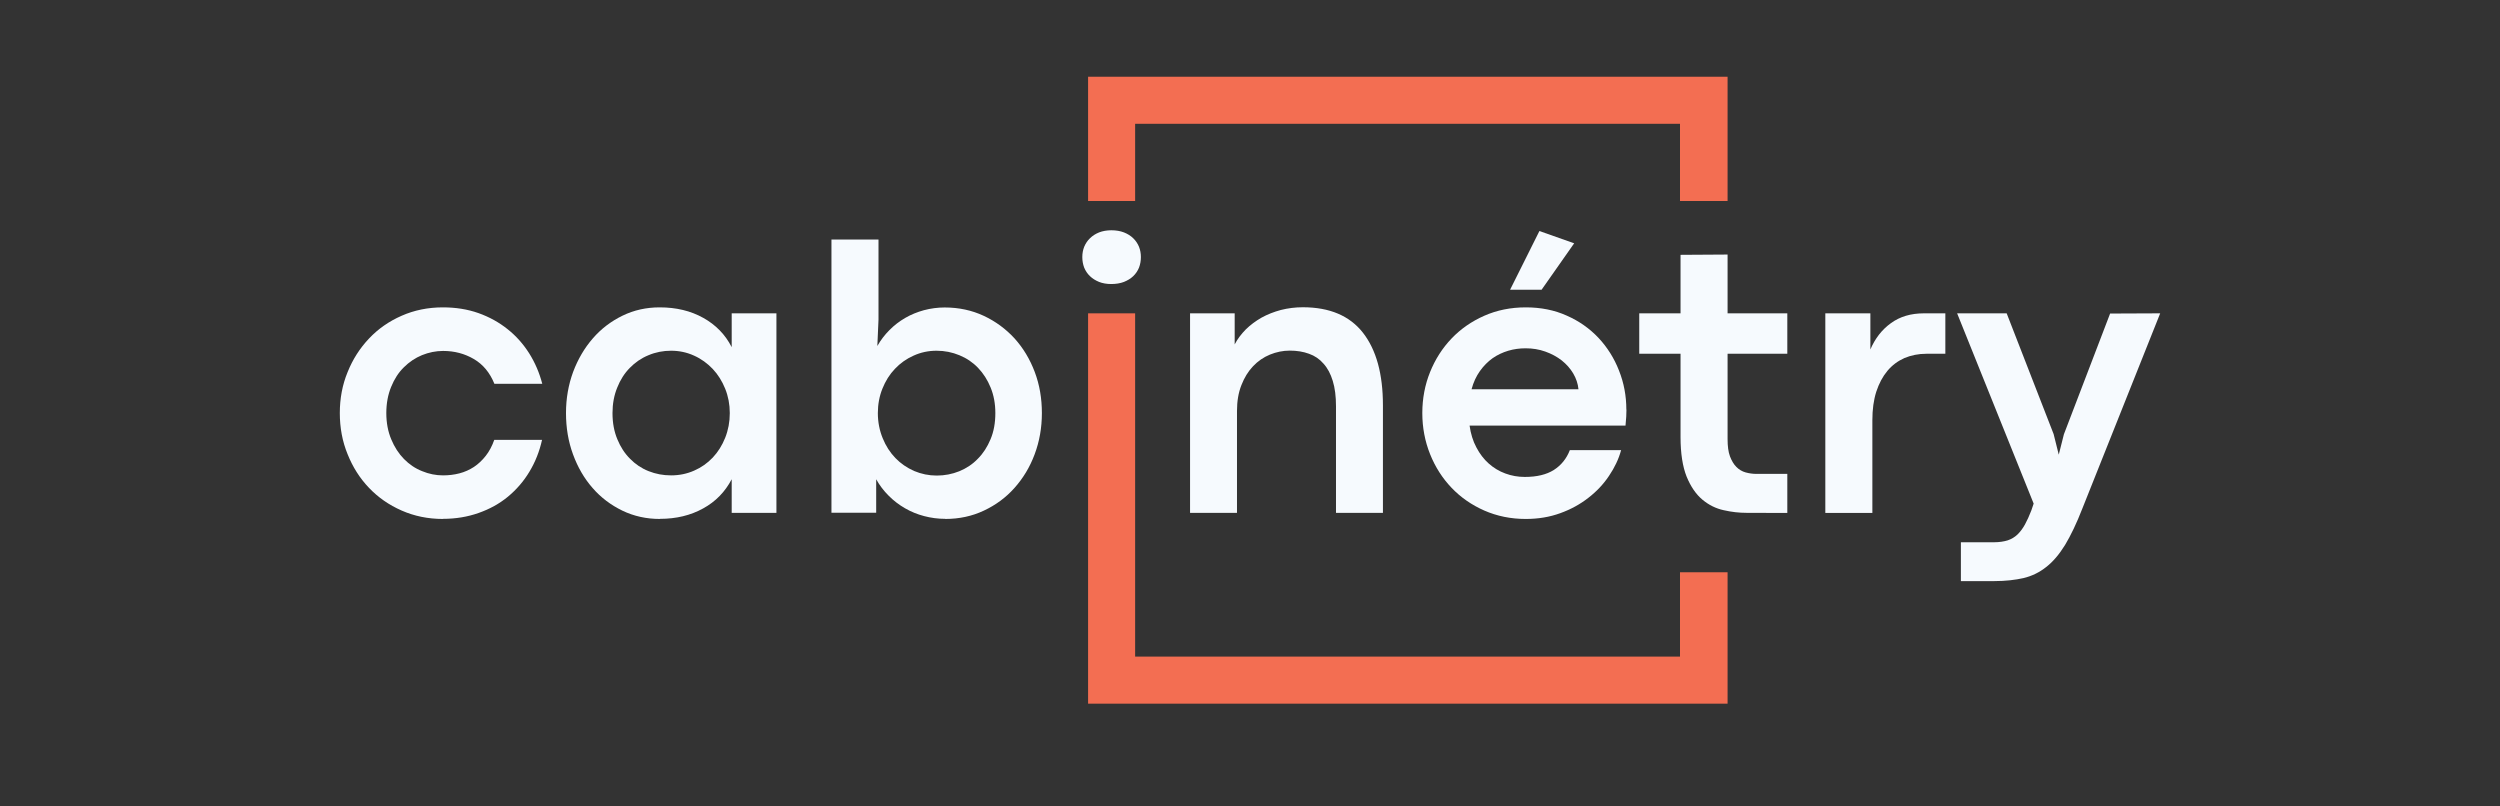 <svg xmlns="http://www.w3.org/2000/svg" xmlns:xlink="http://www.w3.org/1999/xlink" width="124" viewBox="0 0 93 30" height="40" preserveAspectRatio="xMidYMid meet"><rect x="0" y="0" width="93" height="30" fill="#333333" stroke="none"/><defs><clipPath id="a76cf9cbd7"><path d="M 10.039 10.422 L 17.891 10.422 L 17.891 18.312 L 10.039 18.312 Z M 10.039 10.422 " clip-rule="nonzero"></path></clipPath><clipPath id="c8cc73bd3d"><path d="M 13.965 16.684 C 14.27 16.684 14.555 16.625 14.82 16.508 C 15.09 16.391 15.32 16.227 15.516 16.02 C 15.711 15.812 15.863 15.57 15.977 15.285 C 16.09 15 16.148 14.695 16.148 14.367 C 16.148 14.043 16.09 13.742 15.977 13.461 C 15.863 13.18 15.711 12.934 15.512 12.723 C 15.312 12.516 15.086 12.348 14.82 12.23 C 14.555 12.109 14.27 12.047 13.965 12.047 C 13.668 12.047 13.387 12.102 13.121 12.215 C 12.855 12.324 12.625 12.484 12.43 12.684 C 12.23 12.887 12.074 13.133 11.961 13.418 C 11.844 13.703 11.785 14.02 11.785 14.367 C 11.785 14.727 11.844 15.051 11.965 15.34 C 12.082 15.625 12.238 15.867 12.438 16.066 C 12.633 16.266 12.863 16.422 13.129 16.527 C 13.395 16.633 13.672 16.684 13.965 16.684 M 13.547 18.305 C 13.047 18.305 12.582 18.203 12.152 17.996 C 11.727 17.789 11.355 17.512 11.047 17.156 C 10.734 16.801 10.492 16.383 10.316 15.902 C 10.141 15.426 10.055 14.914 10.055 14.367 C 10.055 13.824 10.145 13.312 10.32 12.836 C 10.5 12.359 10.742 11.945 11.055 11.586 C 11.363 11.23 11.734 10.949 12.16 10.742 C 12.586 10.535 13.043 10.434 13.543 10.434 C 14.152 10.434 14.691 10.562 15.16 10.824 C 15.625 11.082 15.98 11.445 16.219 11.914 L 16.219 10.656 L 17.883 10.656 L 17.883 18.078 L 16.219 18.078 L 16.219 16.828 C 15.973 17.297 15.621 17.66 15.156 17.914 C 14.691 18.172 14.156 18.301 13.551 18.301 " clip-rule="nonzero"></path></clipPath><clipPath id="5d68f63ec8"><path d="M 0.039 0.422 L 7.891 0.422 L 7.891 8.312 L 0.039 8.312 Z M 0.039 0.422 " clip-rule="nonzero"></path></clipPath><clipPath id="4bcaff5247"><path d="M 3.965 6.684 C 4.27 6.684 4.555 6.625 4.82 6.508 C 5.09 6.391 5.32 6.227 5.516 6.02 C 5.711 5.812 5.863 5.57 5.977 5.285 C 6.09 5 6.148 4.695 6.148 4.367 C 6.148 4.043 6.09 3.742 5.977 3.461 C 5.863 3.18 5.711 2.934 5.512 2.723 C 5.312 2.516 5.086 2.348 4.82 2.23 C 4.555 2.109 4.27 2.047 3.965 2.047 C 3.668 2.047 3.387 2.102 3.121 2.215 C 2.855 2.324 2.625 2.484 2.43 2.684 C 2.23 2.887 2.074 3.133 1.961 3.418 C 1.844 3.703 1.785 4.02 1.785 4.367 C 1.785 4.727 1.844 5.051 1.965 5.34 C 2.082 5.625 2.238 5.867 2.438 6.066 C 2.633 6.266 2.863 6.422 3.129 6.527 C 3.395 6.633 3.672 6.684 3.965 6.684 M 3.547 8.305 C 3.047 8.305 2.582 8.203 2.152 7.996 C 1.727 7.789 1.355 7.512 1.047 7.156 C 0.734 6.801 0.492 6.383 0.316 5.902 C 0.141 5.426 0.055 4.914 0.055 4.367 C 0.055 3.824 0.145 3.312 0.32 2.836 C 0.5 2.359 0.742 1.945 1.055 1.586 C 1.363 1.23 1.734 0.949 2.16 0.742 C 2.586 0.535 3.043 0.434 3.543 0.434 C 4.152 0.434 4.691 0.562 5.16 0.824 C 5.625 1.082 5.98 1.445 6.219 1.914 L 6.219 0.656 L 7.883 0.656 L 7.883 8.078 L 6.219 8.078 L 6.219 6.828 C 5.973 7.297 5.621 7.66 5.156 7.914 C 4.691 8.172 4.156 8.301 3.551 8.301 " clip-rule="nonzero"></path></clipPath><clipPath id="22c4074b4b"><rect x="0" width="8" y="0" height="9"></rect></clipPath><clipPath id="23af7200b5"><path d="M 1.633 10.422 L 9.188 10.422 L 9.188 18.312 L 1.633 18.312 Z M 1.633 10.422 " clip-rule="nonzero"></path></clipPath><clipPath id="7caad0cddf"><path d="M 5.477 18.305 C 4.922 18.305 4.41 18.199 3.941 17.992 C 3.469 17.785 3.066 17.504 2.727 17.148 C 2.387 16.793 2.121 16.375 1.93 15.895 C 1.734 15.418 1.641 14.906 1.641 14.367 C 1.641 13.828 1.734 13.32 1.93 12.844 C 2.121 12.367 2.387 11.953 2.727 11.594 C 3.066 11.234 3.469 10.953 3.941 10.746 C 4.41 10.539 4.922 10.434 5.477 10.434 C 5.953 10.434 6.395 10.504 6.801 10.648 C 7.207 10.793 7.566 10.992 7.883 11.246 C 8.199 11.496 8.465 11.797 8.684 12.141 C 8.902 12.488 9.066 12.867 9.172 13.277 L 7.391 13.277 C 7.223 12.863 6.969 12.555 6.625 12.355 C 6.285 12.156 5.906 12.055 5.484 12.055 C 5.215 12.055 4.953 12.109 4.699 12.211 C 4.445 12.316 4.223 12.465 4.023 12.664 C 3.824 12.859 3.668 13.102 3.551 13.391 C 3.434 13.676 3.371 14 3.371 14.367 C 3.371 14.73 3.434 15.059 3.555 15.344 C 3.672 15.629 3.832 15.875 4.027 16.074 C 4.223 16.273 4.445 16.426 4.703 16.527 C 4.957 16.633 5.219 16.684 5.48 16.684 C 5.691 16.684 5.895 16.66 6.09 16.609 C 6.285 16.559 6.465 16.477 6.629 16.371 C 6.793 16.262 6.938 16.125 7.07 15.957 C 7.199 15.793 7.305 15.594 7.387 15.363 L 9.164 15.363 C 9.07 15.789 8.914 16.184 8.695 16.547 C 8.48 16.906 8.211 17.215 7.895 17.477 C 7.578 17.738 7.215 17.938 6.805 18.082 C 6.395 18.227 5.953 18.301 5.477 18.301 " clip-rule="nonzero"></path></clipPath><clipPath id="1ca691aec1"><path d="M 0.633 0.422 L 8.188 0.422 L 8.188 8.312 L 0.633 8.312 Z M 0.633 0.422 " clip-rule="nonzero"></path></clipPath><clipPath id="e25120d749"><path d="M 4.477 8.305 C 3.922 8.305 3.41 8.199 2.941 7.992 C 2.469 7.785 2.066 7.504 1.727 7.148 C 1.387 6.793 1.121 6.375 0.93 5.895 C 0.734 5.418 0.641 4.906 0.641 4.367 C 0.641 3.828 0.734 3.32 0.93 2.844 C 1.121 2.367 1.387 1.953 1.727 1.594 C 2.066 1.234 2.469 0.953 2.941 0.746 C 3.41 0.539 3.922 0.434 4.477 0.434 C 4.953 0.434 5.395 0.504 5.801 0.648 C 6.207 0.793 6.566 0.992 6.883 1.246 C 7.199 1.496 7.465 1.797 7.684 2.141 C 7.902 2.488 8.066 2.867 8.172 3.277 L 6.391 3.277 C 6.223 2.863 5.969 2.555 5.625 2.355 C 5.285 2.156 4.906 2.055 4.484 2.055 C 4.215 2.055 3.953 2.109 3.699 2.211 C 3.445 2.316 3.223 2.465 3.023 2.664 C 2.824 2.859 2.668 3.102 2.551 3.391 C 2.434 3.676 2.371 4 2.371 4.367 C 2.371 4.73 2.434 5.059 2.555 5.344 C 2.672 5.629 2.832 5.875 3.027 6.074 C 3.223 6.273 3.445 6.426 3.703 6.527 C 3.957 6.633 4.219 6.684 4.48 6.684 C 4.691 6.684 4.895 6.66 5.09 6.609 C 5.285 6.559 5.465 6.477 5.629 6.371 C 5.793 6.262 5.938 6.125 6.07 5.957 C 6.199 5.793 6.305 5.594 6.387 5.363 L 8.164 5.363 C 8.07 5.789 7.914 6.184 7.695 6.547 C 7.48 6.906 7.211 7.215 6.895 7.477 C 6.578 7.738 6.215 7.938 5.805 8.082 C 5.395 8.227 4.953 8.301 4.477 8.301 " clip-rule="nonzero"></path></clipPath><clipPath id="bd9923fb40"><rect x="0" width="9" y="0" height="9"></rect></clipPath><clipPath id="9385bf525b"><path d="M 19.926 7.879 L 27.801 7.879 L 27.801 18.379 L 19.926 18.379 Z M 19.926 7.879 " clip-rule="nonzero"></path></clipPath><clipPath id="c0b7715e51"><path d="M 23.848 16.691 C 24.141 16.691 24.418 16.637 24.684 16.531 C 24.949 16.422 25.18 16.27 25.375 16.066 C 25.574 15.867 25.73 15.625 25.848 15.34 C 25.969 15.055 26.027 14.73 26.027 14.367 C 26.027 14.02 25.969 13.703 25.852 13.418 C 25.734 13.129 25.578 12.887 25.383 12.684 C 25.188 12.48 24.957 12.324 24.691 12.215 C 24.426 12.105 24.141 12.047 23.84 12.047 C 23.535 12.047 23.25 12.109 22.984 12.23 C 22.719 12.348 22.488 12.512 22.293 12.719 C 22.094 12.926 21.941 13.172 21.828 13.453 C 21.715 13.73 21.656 14.039 21.656 14.367 C 21.656 14.703 21.719 15.016 21.836 15.301 C 21.953 15.59 22.109 15.832 22.309 16.039 C 22.504 16.242 22.738 16.402 23.004 16.52 C 23.273 16.633 23.551 16.691 23.848 16.691 M 24.164 18.301 C 23.895 18.301 23.633 18.266 23.379 18.199 C 23.125 18.133 22.887 18.035 22.664 17.906 C 22.441 17.777 22.242 17.625 22.059 17.441 C 21.875 17.258 21.719 17.055 21.594 16.828 L 21.594 18.074 L 19.93 18.074 L 19.93 7.91 L 21.68 7.91 L 21.68 10.895 L 21.637 11.871 C 21.762 11.652 21.91 11.457 22.086 11.281 C 22.262 11.102 22.457 10.953 22.672 10.828 C 22.887 10.703 23.117 10.609 23.371 10.539 C 23.621 10.473 23.879 10.438 24.141 10.438 C 24.672 10.438 25.156 10.543 25.598 10.75 C 26.039 10.957 26.418 11.238 26.742 11.59 C 27.062 11.945 27.312 12.359 27.492 12.836 C 27.672 13.312 27.758 13.824 27.758 14.367 C 27.758 14.91 27.668 15.422 27.488 15.902 C 27.309 16.383 27.055 16.797 26.738 17.152 C 26.418 17.512 26.039 17.789 25.598 17.996 C 25.16 18.203 24.68 18.305 24.16 18.305 " clip-rule="nonzero"></path></clipPath><clipPath id="436bb4d5d9"><path d="M 0.926 0.879 L 8.801 0.879 L 8.801 11.379 L 0.926 11.379 Z M 0.926 0.879 " clip-rule="nonzero"></path></clipPath><clipPath id="83009fe534"><path d="M 4.848 9.691 C 5.141 9.691 5.418 9.637 5.684 9.531 C 5.949 9.422 6.18 9.27 6.375 9.066 C 6.574 8.867 6.73 8.625 6.848 8.34 C 6.969 8.055 7.027 7.73 7.027 7.367 C 7.027 7.02 6.969 6.703 6.852 6.418 C 6.734 6.129 6.578 5.887 6.383 5.684 C 6.188 5.48 5.957 5.324 5.691 5.215 C 5.426 5.105 5.141 5.047 4.84 5.047 C 4.535 5.047 4.25 5.109 3.984 5.23 C 3.719 5.348 3.488 5.512 3.293 5.719 C 3.094 5.926 2.941 6.172 2.828 6.453 C 2.715 6.73 2.656 7.039 2.656 7.367 C 2.656 7.703 2.719 8.016 2.836 8.301 C 2.953 8.59 3.109 8.832 3.309 9.039 C 3.504 9.242 3.738 9.402 4.004 9.52 C 4.273 9.633 4.551 9.691 4.848 9.691 M 5.164 11.301 C 4.895 11.301 4.633 11.266 4.379 11.199 C 4.125 11.133 3.887 11.035 3.664 10.906 C 3.441 10.777 3.242 10.625 3.059 10.441 C 2.875 10.258 2.719 10.055 2.594 9.828 L 2.594 11.074 L 0.93 11.074 L 0.93 0.91 L 2.68 0.91 L 2.68 3.895 L 2.637 4.871 C 2.762 4.652 2.91 4.457 3.086 4.281 C 3.262 4.102 3.457 3.953 3.672 3.828 C 3.887 3.703 4.117 3.609 4.371 3.539 C 4.621 3.473 4.879 3.438 5.141 3.438 C 5.672 3.438 6.156 3.543 6.598 3.75 C 7.039 3.957 7.418 4.238 7.742 4.59 C 8.062 4.945 8.312 5.359 8.492 5.836 C 8.672 6.312 8.758 6.824 8.758 7.367 C 8.758 7.91 8.668 8.422 8.488 8.902 C 8.309 9.383 8.055 9.797 7.738 10.152 C 7.418 10.512 7.039 10.789 6.598 10.996 C 6.16 11.203 5.68 11.305 5.16 11.305 " clip-rule="nonzero"></path></clipPath><clipPath id="cc79efb18f"><rect x="0" width="9" y="0" height="12"></rect></clipPath><clipPath id="2c5fcca522"><path d="M 29.258 7.488 L 31.496 7.488 L 31.496 9.629 L 29.258 9.629 Z M 29.258 7.488 " clip-rule="nonzero"></path></clipPath><clipPath id="430fcee1b9"><path d="M 30.336 9.566 C 30.168 9.566 30.016 9.539 29.887 9.488 C 29.754 9.434 29.641 9.363 29.547 9.273 C 29.453 9.184 29.383 9.078 29.332 8.957 C 29.285 8.832 29.262 8.703 29.262 8.562 C 29.262 8.426 29.285 8.301 29.332 8.18 C 29.383 8.059 29.453 7.953 29.547 7.863 C 29.641 7.77 29.754 7.699 29.887 7.645 C 30.02 7.594 30.172 7.566 30.344 7.566 C 30.52 7.566 30.676 7.594 30.809 7.645 C 30.945 7.699 31.062 7.77 31.156 7.863 C 31.25 7.953 31.32 8.059 31.371 8.18 C 31.418 8.301 31.441 8.426 31.441 8.562 C 31.441 8.703 31.418 8.832 31.371 8.957 C 31.32 9.078 31.25 9.184 31.156 9.273 C 31.062 9.363 30.945 9.434 30.809 9.488 C 30.676 9.539 30.516 9.566 30.336 9.566 " clip-rule="nonzero"></path></clipPath><clipPath id="f9e849fe9b"><path d="M 0.258 0.488 L 2.496 0.488 L 2.496 2.629 L 0.258 2.629 Z M 0.258 0.488 " clip-rule="nonzero"></path></clipPath><clipPath id="48a7e571ad"><path d="M 1.336 2.566 C 1.168 2.566 1.016 2.539 0.887 2.488 C 0.754 2.434 0.641 2.363 0.547 2.273 C 0.453 2.184 0.383 2.078 0.332 1.957 C 0.285 1.832 0.262 1.703 0.262 1.562 C 0.262 1.426 0.285 1.301 0.332 1.18 C 0.383 1.059 0.453 0.953 0.547 0.863 C 0.641 0.77 0.754 0.699 0.887 0.645 C 1.02 0.594 1.172 0.566 1.344 0.566 C 1.52 0.566 1.676 0.594 1.809 0.645 C 1.945 0.699 2.062 0.77 2.156 0.863 C 2.25 0.953 2.32 1.059 2.371 1.18 C 2.418 1.301 2.441 1.426 2.441 1.562 C 2.441 1.703 2.418 1.832 2.371 1.957 C 2.32 2.078 2.25 2.184 2.156 2.273 C 2.062 2.363 1.945 2.434 1.809 2.488 C 1.676 2.539 1.516 2.566 1.336 2.566 " clip-rule="nonzero"></path></clipPath><clipPath id="e1b3519779"><rect x="0" width="3" y="0" height="3"></rect></clipPath><clipPath id="2362c897c1"><path d="M 33.246 10.406 L 40.535 10.406 L 40.535 18.086 L 33.246 18.086 Z M 33.246 10.406 " clip-rule="nonzero"></path></clipPath><clipPath id="2f76632f0a"><path d="M 33.27 10.656 L 34.93 10.656 L 34.93 11.812 C 35.035 11.609 35.176 11.426 35.344 11.254 C 35.516 11.086 35.711 10.941 35.93 10.816 C 36.148 10.695 36.387 10.602 36.648 10.531 C 36.91 10.465 37.18 10.43 37.465 10.43 C 38.461 10.43 39.207 10.746 39.703 11.379 C 40.199 12.016 40.445 12.914 40.445 14.078 L 40.445 18.078 L 38.699 18.078 L 38.699 14.113 C 38.699 13.746 38.66 13.43 38.578 13.168 C 38.5 12.91 38.387 12.695 38.234 12.527 C 38.086 12.355 37.906 12.234 37.695 12.16 C 37.484 12.082 37.246 12.043 36.98 12.043 C 36.727 12.043 36.48 12.094 36.242 12.191 C 36.004 12.289 35.793 12.434 35.613 12.625 C 35.434 12.812 35.289 13.047 35.18 13.328 C 35.07 13.605 35.016 13.926 35.016 14.289 L 35.016 18.078 L 33.27 18.078 Z M 33.27 10.656 " clip-rule="nonzero"></path></clipPath><clipPath id="f8a9bd13a5"><path d="M 0.246 0.406 L 7.535 0.406 L 7.535 8.086 L 0.246 8.086 Z M 0.246 0.406 " clip-rule="nonzero"></path></clipPath><clipPath id="be28c05f80"><path d="M 0.27 0.656 L 1.93 0.656 L 1.93 1.812 C 2.035 1.609 2.176 1.426 2.344 1.254 C 2.516 1.086 2.711 0.941 2.93 0.816 C 3.148 0.695 3.387 0.602 3.648 0.531 C 3.91 0.465 4.18 0.43 4.465 0.43 C 5.461 0.43 6.207 0.746 6.703 1.379 C 7.199 2.016 7.445 2.914 7.445 4.078 L 7.445 8.078 L 5.699 8.078 L 5.699 4.113 C 5.699 3.746 5.66 3.43 5.578 3.168 C 5.5 2.91 5.387 2.695 5.234 2.527 C 5.086 2.355 4.906 2.234 4.695 2.16 C 4.484 2.082 4.246 2.043 3.98 2.043 C 3.727 2.043 3.48 2.094 3.242 2.191 C 3.004 2.289 2.793 2.434 2.613 2.625 C 2.434 2.812 2.289 3.047 2.18 3.328 C 2.07 3.605 2.016 3.926 2.016 4.289 L 2.016 8.078 L 0.27 8.078 Z M 0.27 0.656 " clip-rule="nonzero"></path></clipPath><clipPath id="650037ffb8"><rect x="0" width="8" y="0" height="9"></rect></clipPath><clipPath id="f0fe5ea1db"><path d="M 41.898 7.586 L 49.578 7.586 L 49.578 18.379 L 41.898 18.379 Z M 41.898 7.586 " clip-rule="nonzero"></path></clipPath><clipPath id="c69f9025c1"><path d="M 46.348 9.777 L 45.176 9.777 L 46.266 7.594 L 47.559 8.051 Z M 47.719 13.48 C 47.699 13.273 47.633 13.078 47.523 12.891 C 47.414 12.707 47.27 12.547 47.094 12.406 C 46.918 12.27 46.715 12.16 46.484 12.078 C 46.254 11.996 46.012 11.957 45.754 11.957 C 45.535 11.957 45.32 11.984 45.109 12.047 C 44.902 12.109 44.707 12.199 44.527 12.324 C 44.352 12.449 44.191 12.609 44.055 12.801 C 43.918 12.992 43.812 13.219 43.742 13.48 Z M 49.504 14.238 C 49.504 14.336 49.5 14.422 49.496 14.5 C 49.492 14.582 49.48 14.691 49.469 14.832 L 43.668 14.832 C 43.711 15.133 43.793 15.406 43.922 15.645 C 44.047 15.883 44.199 16.082 44.379 16.242 C 44.559 16.402 44.762 16.527 44.996 16.613 C 45.227 16.699 45.469 16.742 45.723 16.742 C 46.168 16.742 46.527 16.656 46.801 16.484 C 47.074 16.309 47.273 16.066 47.398 15.746 L 49.305 15.746 C 49.215 16.078 49.062 16.398 48.852 16.707 C 48.645 17.016 48.387 17.289 48.082 17.523 C 47.781 17.758 47.434 17.949 47.043 18.09 C 46.648 18.234 46.223 18.305 45.758 18.305 C 45.199 18.305 44.688 18.199 44.215 17.992 C 43.746 17.785 43.34 17.504 43 17.148 C 42.66 16.793 42.391 16.375 42.199 15.895 C 42.008 15.418 41.91 14.906 41.91 14.367 C 41.91 13.824 42.008 13.312 42.199 12.84 C 42.391 12.363 42.66 11.945 43 11.59 C 43.34 11.234 43.746 10.953 44.215 10.746 C 44.684 10.539 45.199 10.434 45.758 10.434 C 46.32 10.434 46.828 10.535 47.285 10.742 C 47.746 10.945 48.137 11.223 48.465 11.57 C 48.793 11.922 49.047 12.324 49.227 12.785 C 49.41 13.246 49.5 13.73 49.5 14.238 " clip-rule="nonzero"></path></clipPath><clipPath id="a8fab29115"><path d="M 0.898 0.594 L 8.578 0.594 L 8.578 11.379 L 0.898 11.379 Z M 0.898 0.594 " clip-rule="nonzero"></path></clipPath><clipPath id="078b4953d5"><path d="M 5.348 2.777 L 4.176 2.777 L 5.266 0.594 L 6.559 1.051 Z M 6.719 6.48 C 6.699 6.273 6.633 6.078 6.523 5.891 C 6.414 5.707 6.27 5.547 6.094 5.406 C 5.918 5.27 5.715 5.16 5.484 5.078 C 5.254 4.996 5.012 4.957 4.754 4.957 C 4.535 4.957 4.32 4.984 4.109 5.047 C 3.902 5.109 3.707 5.199 3.527 5.324 C 3.352 5.449 3.191 5.609 3.055 5.801 C 2.918 5.992 2.812 6.219 2.742 6.48 Z M 8.504 7.238 C 8.504 7.336 8.5 7.422 8.496 7.5 C 8.492 7.582 8.48 7.691 8.469 7.832 L 2.668 7.832 C 2.711 8.133 2.793 8.406 2.922 8.645 C 3.047 8.883 3.199 9.082 3.379 9.242 C 3.559 9.402 3.762 9.527 3.996 9.613 C 4.227 9.699 4.469 9.742 4.723 9.742 C 5.168 9.742 5.527 9.656 5.801 9.484 C 6.074 9.309 6.273 9.066 6.398 8.746 L 8.305 8.746 C 8.215 9.078 8.062 9.398 7.852 9.707 C 7.645 10.016 7.387 10.289 7.082 10.523 C 6.781 10.758 6.434 10.949 6.043 11.09 C 5.648 11.234 5.223 11.305 4.758 11.305 C 4.199 11.305 3.688 11.199 3.215 10.992 C 2.746 10.785 2.34 10.504 2 10.148 C 1.66 9.793 1.391 9.375 1.199 8.895 C 1.008 8.418 0.91 7.906 0.91 7.367 C 0.91 6.824 1.008 6.312 1.199 5.84 C 1.391 5.363 1.66 4.945 2 4.59 C 2.34 4.234 2.746 3.953 3.215 3.746 C 3.684 3.539 4.199 3.434 4.758 3.434 C 5.32 3.434 5.828 3.535 6.285 3.742 C 6.746 3.945 7.137 4.223 7.465 4.57 C 7.793 4.922 8.047 5.324 8.227 5.785 C 8.41 6.246 8.5 6.73 8.5 7.238 " clip-rule="nonzero"></path></clipPath><clipPath id="14665f67d1"><rect x="0" width="9" y="0" height="12"></rect></clipPath><clipPath id="811e31965f"><path d="M 49.965 8.461 L 55.508 8.461 L 55.508 18.086 L 49.965 18.086 Z M 49.965 8.461 " clip-rule="nonzero"></path></clipPath><clipPath id="a50807ea65"><path d="M 53.98 18.078 C 53.699 18.078 53.414 18.047 53.125 17.98 C 52.832 17.918 52.566 17.785 52.328 17.586 C 52.09 17.387 51.895 17.102 51.742 16.73 C 51.594 16.359 51.516 15.867 51.516 15.254 L 51.516 12.16 L 49.98 12.16 L 49.98 10.656 L 51.516 10.656 L 51.516 8.48 L 53.266 8.469 L 53.266 10.656 L 55.488 10.656 L 55.488 12.16 L 53.266 12.16 L 53.266 15.336 C 53.266 15.598 53.293 15.809 53.355 15.977 C 53.418 16.141 53.496 16.273 53.594 16.371 C 53.691 16.469 53.809 16.539 53.938 16.574 C 54.066 16.609 54.203 16.629 54.34 16.629 L 55.488 16.629 L 55.488 18.082 Z M 53.98 18.078 " clip-rule="nonzero"></path></clipPath><clipPath id="82f598901d"><path d="M 0.965 0.461 L 6.508 0.461 L 6.508 10.086 L 0.965 10.086 Z M 0.965 0.461 " clip-rule="nonzero"></path></clipPath><clipPath id="ed6cbcf080"><path d="M 4.98 10.078 C 4.699 10.078 4.414 10.047 4.125 9.98 C 3.832 9.918 3.566 9.785 3.328 9.586 C 3.09 9.387 2.895 9.102 2.742 8.73 C 2.594 8.359 2.516 7.867 2.516 7.254 L 2.516 4.16 L 0.98 4.16 L 0.98 2.656 L 2.516 2.656 L 2.516 0.48 L 4.266 0.469 L 4.266 2.656 L 6.488 2.656 L 6.488 4.16 L 4.266 4.16 L 4.266 7.336 C 4.266 7.598 4.293 7.809 4.355 7.977 C 4.418 8.141 4.496 8.273 4.594 8.371 C 4.691 8.469 4.809 8.539 4.938 8.574 C 5.066 8.609 5.203 8.629 5.34 8.629 L 6.488 8.629 L 6.488 10.082 Z M 4.98 10.078 " clip-rule="nonzero"></path></clipPath><clipPath id="24df643e06"><rect x="0" width="7" y="0" height="11"></rect></clipPath><clipPath id="092bc19105"><path d="M 56.867 10.602 L 61.438 10.602 L 61.438 18.086 L 56.867 18.086 Z M 56.867 10.602 " clip-rule="nonzero"></path></clipPath><clipPath id="f01f37ce96"><path d="M 56.902 10.656 L 58.578 10.656 L 58.578 12 C 58.754 11.59 59.004 11.266 59.34 11.023 C 59.676 10.777 60.086 10.656 60.57 10.656 L 61.367 10.656 L 61.367 12.16 L 60.664 12.16 C 60.367 12.16 60.094 12.215 59.844 12.32 C 59.598 12.43 59.387 12.586 59.211 12.797 C 59.035 13.008 58.898 13.266 58.797 13.574 C 58.699 13.883 58.652 14.234 58.652 14.629 L 58.652 18.082 L 56.902 18.082 Z M 56.902 10.656 " clip-rule="nonzero"></path></clipPath><clipPath id="51039d346a"><path d="M 0.867 0.613 L 5.438 0.613 L 5.438 8.086 L 0.867 8.086 Z M 0.867 0.613 " clip-rule="nonzero"></path></clipPath><clipPath id="1c686b7d7f"><path d="M 0.902 0.656 L 2.578 0.656 L 2.578 2 C 2.754 1.59 3.004 1.266 3.34 1.023 C 3.676 0.777 4.086 0.656 4.57 0.656 L 5.367 0.656 L 5.367 2.16 L 4.664 2.16 C 4.367 2.16 4.094 2.215 3.844 2.32 C 3.598 2.43 3.387 2.586 3.211 2.797 C 3.035 3.008 2.898 3.266 2.797 3.574 C 2.699 3.883 2.652 4.234 2.652 4.629 L 2.652 8.082 L 0.902 8.082 Z M 0.902 0.656 " clip-rule="nonzero"></path></clipPath><clipPath id="e7331398fb"><rect x="0" width="6" y="0" height="9"></rect></clipPath><clipPath id="00ac2b65ac"><path d="M 61.73 10.602 L 69.41 10.602 L 69.41 20.711 L 61.73 20.711 Z M 61.73 10.602 " clip-rule="nonzero"></path></clipPath><clipPath id="128a27bb50"><path d="M 61.945 19.172 L 63.18 19.172 C 63.375 19.172 63.543 19.145 63.684 19.102 C 63.824 19.055 63.945 18.984 64.051 18.883 C 64.152 18.785 64.246 18.66 64.328 18.512 C 64.41 18.363 64.488 18.188 64.566 17.988 L 64.652 17.734 L 61.805 10.656 L 63.648 10.656 L 65.395 15.148 L 65.586 15.914 L 65.777 15.156 L 67.496 10.664 L 69.359 10.656 L 66.465 17.914 C 66.25 18.469 66.031 18.922 65.82 19.273 C 65.605 19.621 65.371 19.898 65.117 20.094 C 64.867 20.293 64.586 20.43 64.277 20.504 C 63.969 20.574 63.605 20.617 63.195 20.617 L 61.945 20.617 Z M 61.945 19.172 " clip-rule="nonzero"></path></clipPath><clipPath id="682788dfda"><path d="M 0.805 0.613 L 8.41 0.613 L 8.41 10.711 L 0.805 10.711 Z M 0.805 0.613 " clip-rule="nonzero"></path></clipPath><clipPath id="b50a8b20bb"><path d="M 0.945 9.172 L 2.18 9.172 C 2.375 9.172 2.543 9.145 2.684 9.102 C 2.824 9.055 2.945 8.984 3.051 8.883 C 3.152 8.785 3.246 8.66 3.328 8.512 C 3.41 8.363 3.488 8.188 3.566 7.988 L 3.652 7.734 L 0.805 0.656 L 2.648 0.656 L 4.395 5.148 L 4.586 5.914 L 4.777 5.156 L 6.496 0.664 L 8.359 0.656 L 5.465 7.914 C 5.25 8.469 5.031 8.922 4.82 9.273 C 4.605 9.621 4.371 9.898 4.117 10.094 C 3.867 10.293 3.586 10.43 3.277 10.504 C 2.969 10.574 2.605 10.617 2.195 10.617 L 0.945 10.617 Z M 0.945 9.172 " clip-rule="nonzero"></path></clipPath><clipPath id="fd30f16130"><rect x="0" width="9" y="0" height="11"></rect></clipPath><clipPath id="9a0a3f896e"><path d="M 29.477 1.855 L 53.266 1.855 L 53.266 3.605 L 29.477 3.605 Z M 29.477 3.605 L 31.227 3.605 L 31.227 6.477 L 29.477 6.477 Z M 51.496 3.605 L 53.266 3.605 L 53.266 6.477 L 51.496 6.477 Z M 51.496 3.605 " clip-rule="nonzero"></path></clipPath><clipPath id="d0685018d8"><path d="M 0.477 0.855 L 24.266 0.855 L 24.266 2.605 L 0.477 2.605 Z M 0.477 2.605 L 2.227 2.605 L 2.227 5.477 L 0.477 5.477 Z M 22.496 2.605 L 24.266 2.605 L 24.266 5.477 L 22.496 5.477 Z M 22.496 2.605 " clip-rule="nonzero"></path></clipPath><clipPath id="739442c7da"><rect x="0" width="25" y="0" height="6"></rect></clipPath><clipPath id="e14e2031c4"><path d="M 51.496 20.289 L 53.266 20.289 L 53.266 23.426 L 51.496 23.426 Z M 29.477 10.656 L 31.227 10.656 L 31.227 23.426 L 29.477 23.426 Z M 29.477 23.426 L 53.266 23.426 L 53.266 25.176 L 29.477 25.176 Z M 29.477 23.426 " clip-rule="nonzero"></path></clipPath><clipPath id="3f60692f71"><path d="M 22.496 10.289 L 24.266 10.289 L 24.266 13.426 L 22.496 13.426 Z M 0.477 0.656 L 2.227 0.656 L 2.227 13.426 L 0.477 13.426 Z M 0.477 13.426 L 24.266 13.426 L 24.266 15.176 L 0.477 15.176 Z M 0.477 13.426 " clip-rule="nonzero"></path></clipPath><clipPath id="58a2eb7993"><rect x="0" width="25" y="0" height="16"></rect></clipPath><clipPath id="04adf478f7"><rect x="0" width="71" y="0" height="27"></rect></clipPath></defs><g transform="matrix(1, 0, 0, 1, 11, 1)"><g clip-path="url(#04adf478f7)"><g clip-path="url(#a76cf9cbd7)"><g clip-path="url(#c8cc73bd3d)"><g transform="matrix(1, 0, 0, 1, 10, 10)"><g clip-path="url(#22c4074b4b)"><g clip-path="url(#5d68f63ec8)"><g clip-path="url(#4bcaff5247)"><rect x="-54.852" width="160.704" fill="#f6fafe" y="-21.92" height="51.84" fill-opacity="1"></rect></g></g></g></g></g></g><g clip-path="url(#23af7200b5)"><g clip-path="url(#7caad0cddf)"><g transform="matrix(1, 0, 0, 1, 1, 10)"><g clip-path="url(#bd9923fb40)"><g clip-path="url(#1ca691aec1)"><g clip-path="url(#e25120d749)"><rect x="-45.852" width="160.704" fill="#f6fafe" y="-21.92" height="51.84" fill-opacity="1"></rect></g></g></g></g></g></g><g clip-path="url(#9385bf525b)"><g clip-path="url(#c0b7715e51)"><g transform="matrix(1, 0, 0, 1, 19, 7)"><g clip-path="url(#cc79efb18f)"><g clip-path="url(#436bb4d5d9)"><g clip-path="url(#83009fe534)"><path fill="#f6fafe" d="M 0.148 -5.926 L 51.188 -5.926 L 51.188 18.961 L 0.148 18.961 Z M 0.148 -5.926 " fill-opacity="1" fill-rule="nonzero"></path></g></g></g></g></g></g><g clip-path="url(#2c5fcca522)"><g clip-path="url(#430fcee1b9)"><g transform="matrix(1, 0, 0, 1, 29, 7)"><g clip-path="url(#e1b3519779)"><g clip-path="url(#f9e849fe9b)"><g clip-path="url(#48a7e571ad)"><rect x="-73.852" width="160.704" fill="#f6fafe" y="-18.92" height="51.84" fill-opacity="1"></rect></g></g></g></g></g></g><g clip-path="url(#2362c897c1)"><g clip-path="url(#2f76632f0a)"><g transform="matrix(1, 0, 0, 1, 33, 10)"><g clip-path="url(#650037ffb8)"><g clip-path="url(#f8a9bd13a5)"><g clip-path="url(#be28c05f80)"><rect x="-77.852" width="160.704" fill="#f6fafe" y="-21.92" height="51.84" fill-opacity="1"></rect></g></g></g></g></g></g><g clip-path="url(#f0fe5ea1db)"><g clip-path="url(#c69f9025c1)"><g transform="matrix(1, 0, 0, 1, 41, 7)"><g clip-path="url(#14665f67d1)"><g clip-path="url(#a8fab29115)"><g clip-path="url(#078b4953d5)"><rect x="-85.852" width="160.704" fill="#f6fafe" y="-18.92" height="51.84" fill-opacity="1"></rect></g></g></g></g></g></g><g clip-path="url(#811e31965f)"><g clip-path="url(#a50807ea65)"><g transform="matrix(1, 0, 0, 1, 49, 8)"><g clip-path="url(#24df643e06)"><g clip-path="url(#82f598901d)"><g clip-path="url(#ed6cbcf080)"><rect x="-93.852" width="160.704" fill="#f6fafe" y="-19.92" height="51.84" fill-opacity="1"></rect></g></g></g></g></g></g><g clip-path="url(#092bc19105)"><g clip-path="url(#f01f37ce96)"><g transform="matrix(1, 0, 0, 1, 56, 10)"><g clip-path="url(#e7331398fb)"><g clip-path="url(#51039d346a)"><g clip-path="url(#1c686b7d7f)"><rect x="-100.852" width="160.704" fill="#f6fafe" y="-21.92" height="51.84" fill-opacity="1"></rect></g></g></g></g></g></g><g clip-path="url(#00ac2b65ac)"><g clip-path="url(#128a27bb50)"><g transform="matrix(1, 0, 0, 1, 61, 10)"><g clip-path="url(#fd30f16130)"><g clip-path="url(#682788dfda)"><g clip-path="url(#b50a8b20bb)"><rect x="-105.852" width="160.704" fill="#f6fafe" y="-21.92" height="51.84" fill-opacity="1"></rect></g></g></g></g></g></g><g clip-path="url(#9a0a3f896e)"><g transform="matrix(1, 0, 0, 1, 29, 1)"><g clip-path="url(#739442c7da)"><g clip-path="url(#d0685018d8)"><path fill="#f36e52" d="M -9.852 0.074 L 41.188 0.074 L 41.188 24.961 L -9.852 24.961 Z M -9.852 0.074 " fill-opacity="1" fill-rule="nonzero"></path></g></g></g></g><g clip-path="url(#e14e2031c4)"><g transform="matrix(1, 0, 0, 1, 29, 10)"><g clip-path="url(#58a2eb7993)"><g clip-path="url(#3f60692f71)"><path fill="#f36e52" d="M -9.852 -8.926 L 41.188 -8.926 L 41.188 15.961 L -9.852 15.961 Z M -9.852 -8.926 " fill-opacity="1" fill-rule="nonzero"></path></g></g></g></g></g></g></svg>